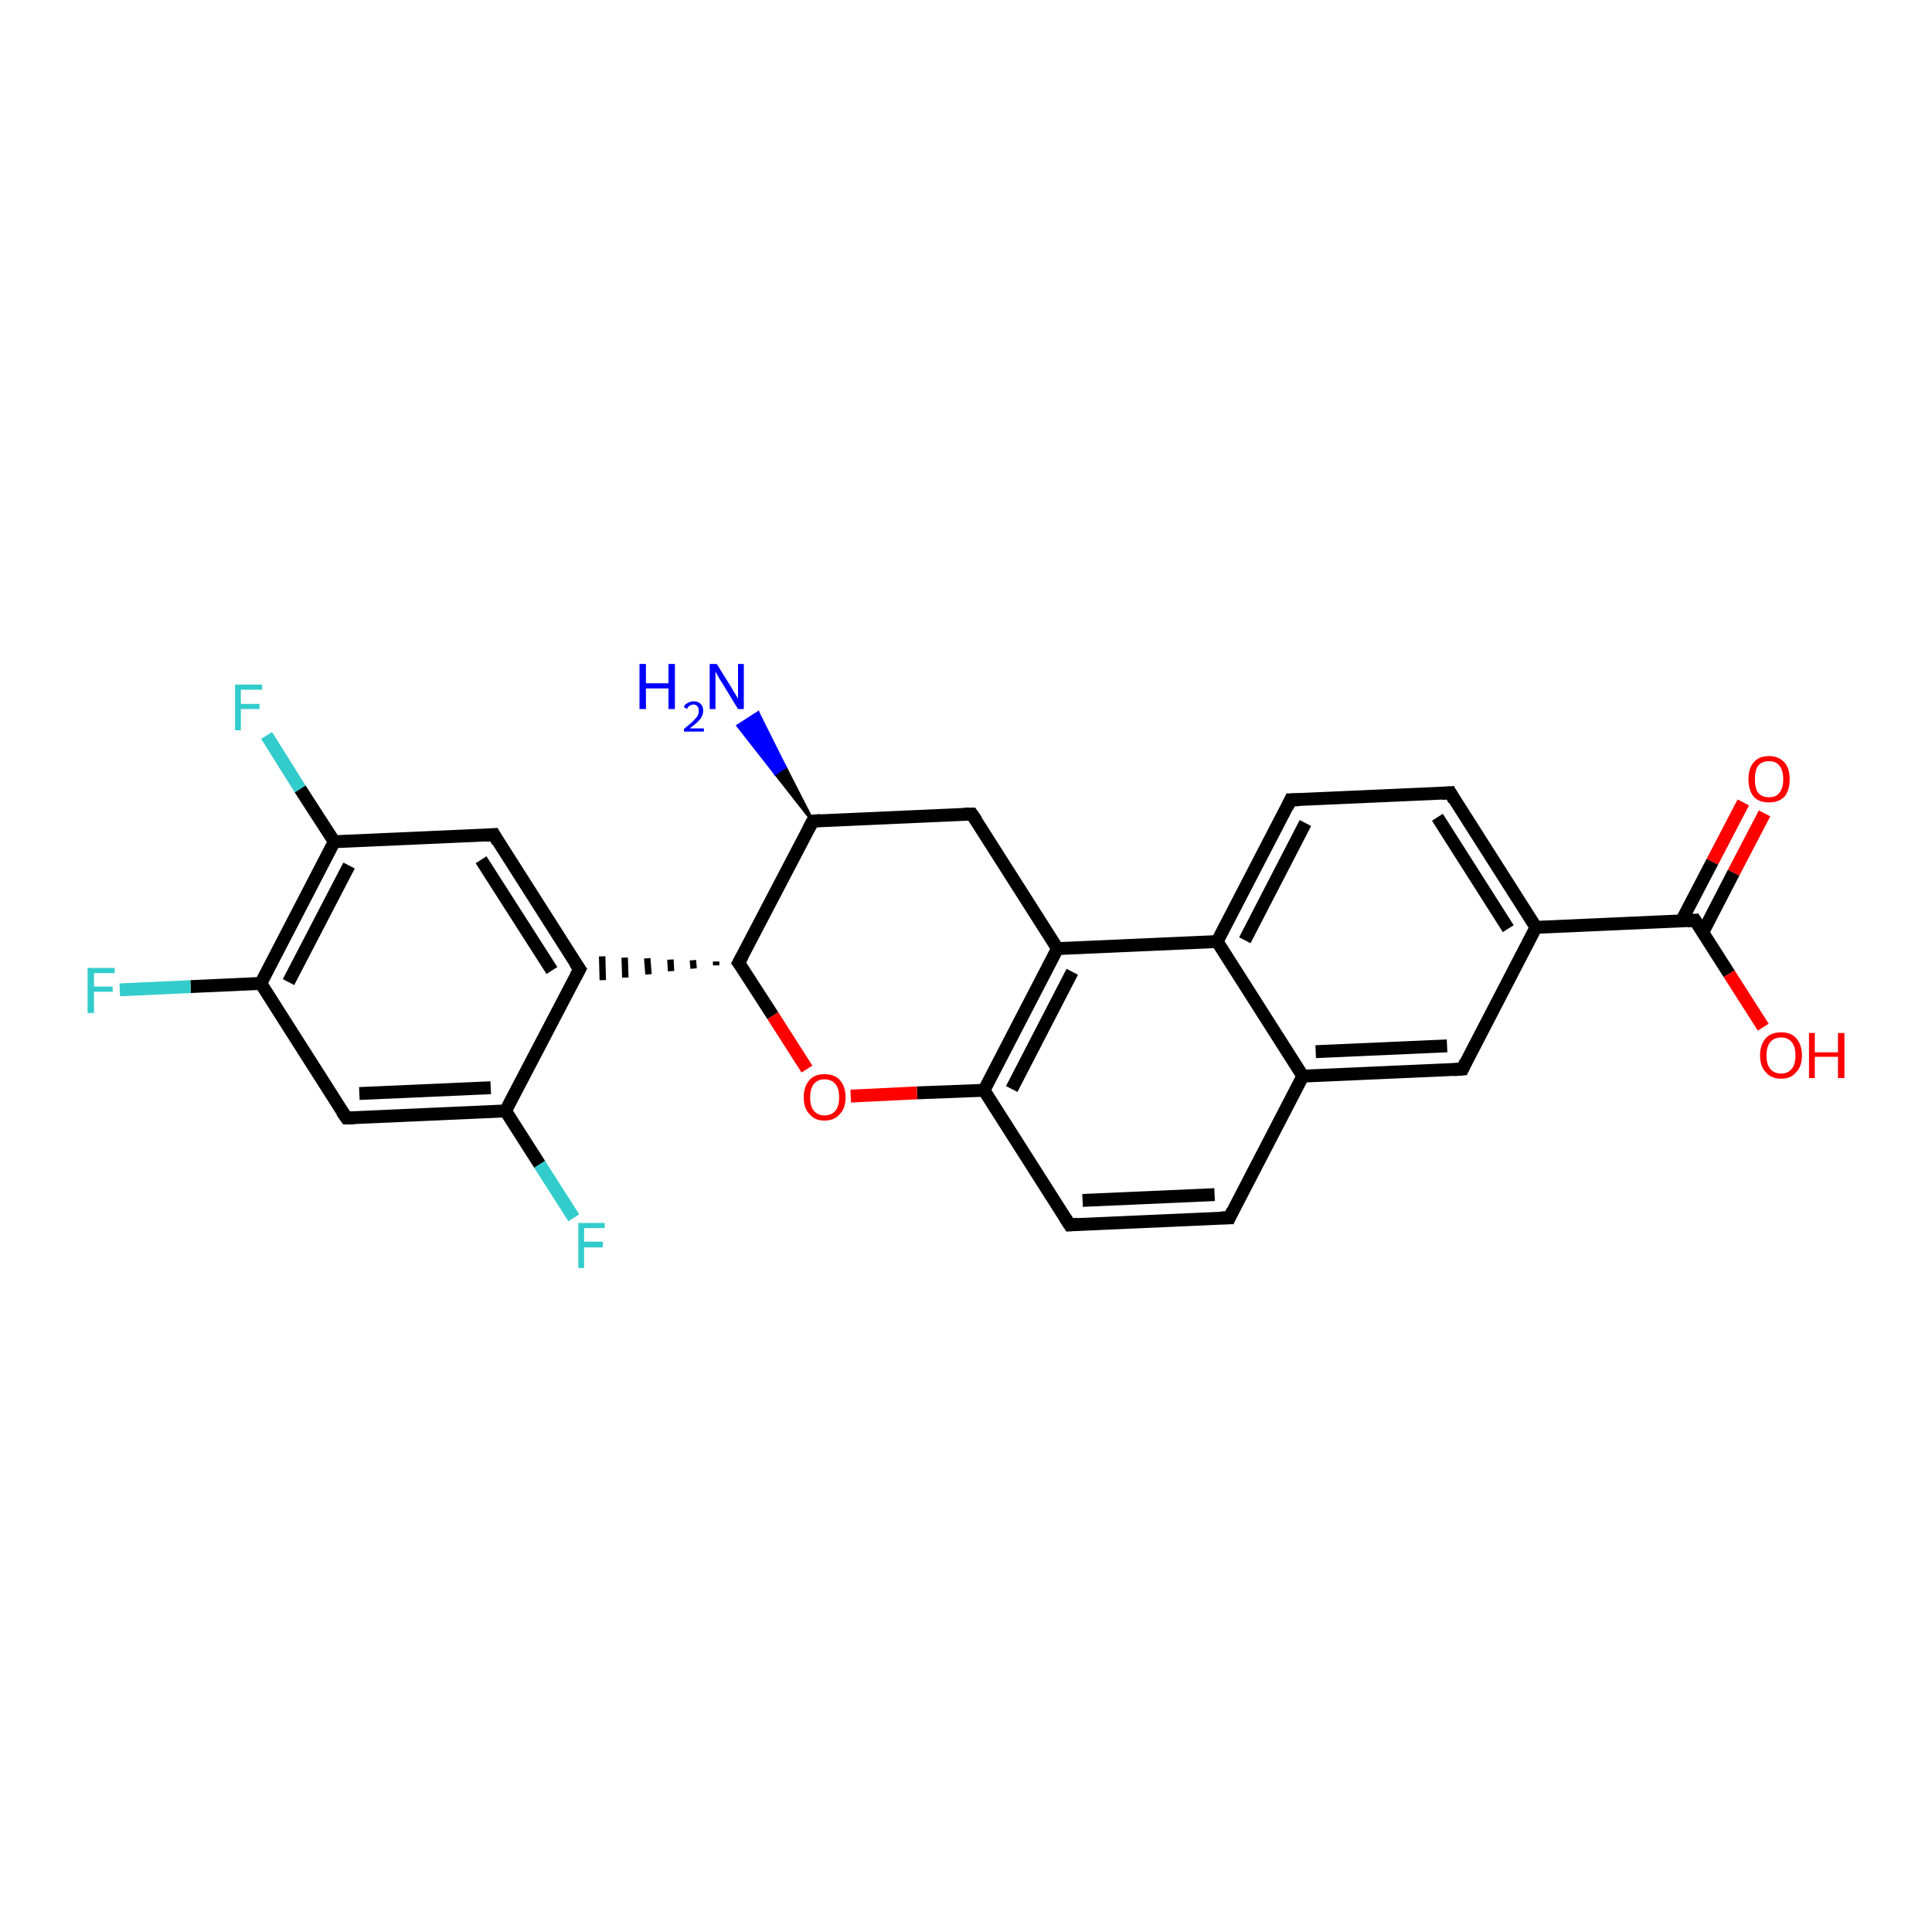 <?xml version='1.0' encoding='iso-8859-1'?>
<svg version='1.1' baseProfile='full'
              xmlns='http://www.w3.org/2000/svg'
                      xmlns:rdkit='http://www.rdkit.org/xml'
                      xmlns:xlink='http://www.w3.org/1999/xlink'
                  xml:space='preserve'
width='300px' height='300px' viewBox='0 0 300 300'>
<!-- END OF HEADER -->
<rect style='opacity:1.0;fill:#FFFFFF;stroke:none' width='300.0' height='300.0' x='0.0' y='0.0'> </rect>
<path class='bond-0 atom-1 atom-0' d='M 126.2,127.5 L 120.4,120.1 L 121.9,119.1 Z' style='fill:#000000;fill-rule:evenodd;fill-opacity:1;stroke:#000000;stroke-width:0.5px;stroke-linecap:butt;stroke-linejoin:miter;stroke-opacity:1;' />
<path class='bond-0 atom-1 atom-0' d='M 120.4,120.1 L 117.7,110.7 L 114.6,112.7 Z' style='fill:#0000FF;fill-rule:evenodd;fill-opacity:1;stroke:#0000FF;stroke-width:0.5px;stroke-linecap:butt;stroke-linejoin:miter;stroke-opacity:1;' />
<path class='bond-0 atom-1 atom-0' d='M 120.4,120.1 L 121.9,119.1 L 117.7,110.7 Z' style='fill:#0000FF;fill-rule:evenodd;fill-opacity:1;stroke:#0000FF;stroke-width:0.5px;stroke-linecap:butt;stroke-linejoin:miter;stroke-opacity:1;' />
<path class='bond-1 atom-1 atom-2' d='M 126.2,127.5 L 150.9,126.4' style='fill:none;fill-rule:evenodd;stroke:#000000;stroke-width:2.0px;stroke-linecap:butt;stroke-linejoin:miter;stroke-opacity:1' />
<path class='bond-2 atom-2 atom-3' d='M 150.9,126.4 L 164.2,147.3' style='fill:none;fill-rule:evenodd;stroke:#000000;stroke-width:2.0px;stroke-linecap:butt;stroke-linejoin:miter;stroke-opacity:1' />
<path class='bond-3 atom-3 atom-4' d='M 164.2,147.3 L 152.8,169.3' style='fill:none;fill-rule:evenodd;stroke:#000000;stroke-width:2.0px;stroke-linecap:butt;stroke-linejoin:miter;stroke-opacity:1' />
<path class='bond-3 atom-3 atom-4' d='M 166.5,150.9 L 157.1,169.1' style='fill:none;fill-rule:evenodd;stroke:#000000;stroke-width:2.0px;stroke-linecap:butt;stroke-linejoin:miter;stroke-opacity:1' />
<path class='bond-4 atom-4 atom-5' d='M 152.8,169.3 L 142.4,169.7' style='fill:none;fill-rule:evenodd;stroke:#000000;stroke-width:2.0px;stroke-linecap:butt;stroke-linejoin:miter;stroke-opacity:1' />
<path class='bond-4 atom-4 atom-5' d='M 142.4,169.7 L 132.1,170.2' style='fill:none;fill-rule:evenodd;stroke:#FF0000;stroke-width:2.0px;stroke-linecap:butt;stroke-linejoin:miter;stroke-opacity:1' />
<path class='bond-5 atom-5 atom-6' d='M 125.3,166.0 L 120.0,157.7' style='fill:none;fill-rule:evenodd;stroke:#FF0000;stroke-width:2.0px;stroke-linecap:butt;stroke-linejoin:miter;stroke-opacity:1' />
<path class='bond-5 atom-5 atom-6' d='M 120.0,157.7 L 114.7,149.5' style='fill:none;fill-rule:evenodd;stroke:#000000;stroke-width:2.0px;stroke-linecap:butt;stroke-linejoin:miter;stroke-opacity:1' />
<path class='bond-6 atom-6 atom-7' d='M 111.2,149.3 L 111.2,149.9' style='fill:none;fill-rule:evenodd;stroke:#000000;stroke-width:1.0px;stroke-linecap:butt;stroke-linejoin:miter;stroke-opacity:1' />
<path class='bond-6 atom-6 atom-7' d='M 107.6,149.1 L 107.7,150.4' style='fill:none;fill-rule:evenodd;stroke:#000000;stroke-width:1.0px;stroke-linecap:butt;stroke-linejoin:miter;stroke-opacity:1' />
<path class='bond-6 atom-6 atom-7' d='M 104.1,149.0 L 104.2,150.8' style='fill:none;fill-rule:evenodd;stroke:#000000;stroke-width:1.0px;stroke-linecap:butt;stroke-linejoin:miter;stroke-opacity:1' />
<path class='bond-6 atom-6 atom-7' d='M 100.5,148.8 L 100.7,151.3' style='fill:none;fill-rule:evenodd;stroke:#000000;stroke-width:1.0px;stroke-linecap:butt;stroke-linejoin:miter;stroke-opacity:1' />
<path class='bond-6 atom-6 atom-7' d='M 97.0,148.7 L 97.1,151.8' style='fill:none;fill-rule:evenodd;stroke:#000000;stroke-width:1.0px;stroke-linecap:butt;stroke-linejoin:miter;stroke-opacity:1' />
<path class='bond-6 atom-6 atom-7' d='M 93.5,148.5 L 93.6,152.2' style='fill:none;fill-rule:evenodd;stroke:#000000;stroke-width:1.0px;stroke-linecap:butt;stroke-linejoin:miter;stroke-opacity:1' />
<path class='bond-7 atom-7 atom-8' d='M 90.0,150.5 L 76.7,129.6' style='fill:none;fill-rule:evenodd;stroke:#000000;stroke-width:2.0px;stroke-linecap:butt;stroke-linejoin:miter;stroke-opacity:1' />
<path class='bond-7 atom-7 atom-8' d='M 85.7,150.7 L 74.7,133.5' style='fill:none;fill-rule:evenodd;stroke:#000000;stroke-width:2.0px;stroke-linecap:butt;stroke-linejoin:miter;stroke-opacity:1' />
<path class='bond-8 atom-8 atom-9' d='M 76.7,129.6 L 51.9,130.7' style='fill:none;fill-rule:evenodd;stroke:#000000;stroke-width:2.0px;stroke-linecap:butt;stroke-linejoin:miter;stroke-opacity:1' />
<path class='bond-9 atom-9 atom-10' d='M 51.9,130.7 L 46.6,122.5' style='fill:none;fill-rule:evenodd;stroke:#000000;stroke-width:2.0px;stroke-linecap:butt;stroke-linejoin:miter;stroke-opacity:1' />
<path class='bond-9 atom-9 atom-10' d='M 46.6,122.5 L 41.4,114.2' style='fill:none;fill-rule:evenodd;stroke:#33CCCC;stroke-width:2.0px;stroke-linecap:butt;stroke-linejoin:miter;stroke-opacity:1' />
<path class='bond-10 atom-9 atom-11' d='M 51.9,130.7 L 40.5,152.7' style='fill:none;fill-rule:evenodd;stroke:#000000;stroke-width:2.0px;stroke-linecap:butt;stroke-linejoin:miter;stroke-opacity:1' />
<path class='bond-10 atom-9 atom-11' d='M 54.2,134.4 L 44.8,152.5' style='fill:none;fill-rule:evenodd;stroke:#000000;stroke-width:2.0px;stroke-linecap:butt;stroke-linejoin:miter;stroke-opacity:1' />
<path class='bond-11 atom-11 atom-12' d='M 40.5,152.7 L 29.6,153.2' style='fill:none;fill-rule:evenodd;stroke:#000000;stroke-width:2.0px;stroke-linecap:butt;stroke-linejoin:miter;stroke-opacity:1' />
<path class='bond-11 atom-11 atom-12' d='M 29.6,153.2 L 18.6,153.7' style='fill:none;fill-rule:evenodd;stroke:#33CCCC;stroke-width:2.0px;stroke-linecap:butt;stroke-linejoin:miter;stroke-opacity:1' />
<path class='bond-12 atom-11 atom-13' d='M 40.5,152.7 L 53.8,173.6' style='fill:none;fill-rule:evenodd;stroke:#000000;stroke-width:2.0px;stroke-linecap:butt;stroke-linejoin:miter;stroke-opacity:1' />
<path class='bond-13 atom-13 atom-14' d='M 53.8,173.6 L 78.5,172.5' style='fill:none;fill-rule:evenodd;stroke:#000000;stroke-width:2.0px;stroke-linecap:butt;stroke-linejoin:miter;stroke-opacity:1' />
<path class='bond-13 atom-13 atom-14' d='M 55.8,169.8 L 76.2,168.9' style='fill:none;fill-rule:evenodd;stroke:#000000;stroke-width:2.0px;stroke-linecap:butt;stroke-linejoin:miter;stroke-opacity:1' />
<path class='bond-14 atom-14 atom-15' d='M 78.5,172.5 L 83.8,180.8' style='fill:none;fill-rule:evenodd;stroke:#000000;stroke-width:2.0px;stroke-linecap:butt;stroke-linejoin:miter;stroke-opacity:1' />
<path class='bond-14 atom-14 atom-15' d='M 83.8,180.8 L 89.1,189.1' style='fill:none;fill-rule:evenodd;stroke:#33CCCC;stroke-width:2.0px;stroke-linecap:butt;stroke-linejoin:miter;stroke-opacity:1' />
<path class='bond-15 atom-4 atom-16' d='M 152.8,169.3 L 166.1,190.2' style='fill:none;fill-rule:evenodd;stroke:#000000;stroke-width:2.0px;stroke-linecap:butt;stroke-linejoin:miter;stroke-opacity:1' />
<path class='bond-16 atom-16 atom-17' d='M 166.1,190.2 L 190.9,189.1' style='fill:none;fill-rule:evenodd;stroke:#000000;stroke-width:2.0px;stroke-linecap:butt;stroke-linejoin:miter;stroke-opacity:1' />
<path class='bond-16 atom-16 atom-17' d='M 168.1,186.4 L 188.6,185.5' style='fill:none;fill-rule:evenodd;stroke:#000000;stroke-width:2.0px;stroke-linecap:butt;stroke-linejoin:miter;stroke-opacity:1' />
<path class='bond-17 atom-17 atom-18' d='M 190.9,189.1 L 202.3,167.1' style='fill:none;fill-rule:evenodd;stroke:#000000;stroke-width:2.0px;stroke-linecap:butt;stroke-linejoin:miter;stroke-opacity:1' />
<path class='bond-18 atom-18 atom-19' d='M 202.3,167.1 L 227.1,166.0' style='fill:none;fill-rule:evenodd;stroke:#000000;stroke-width:2.0px;stroke-linecap:butt;stroke-linejoin:miter;stroke-opacity:1' />
<path class='bond-18 atom-18 atom-19' d='M 204.3,163.3 L 224.7,162.4' style='fill:none;fill-rule:evenodd;stroke:#000000;stroke-width:2.0px;stroke-linecap:butt;stroke-linejoin:miter;stroke-opacity:1' />
<path class='bond-19 atom-19 atom-20' d='M 227.1,166.0 L 238.5,144.0' style='fill:none;fill-rule:evenodd;stroke:#000000;stroke-width:2.0px;stroke-linecap:butt;stroke-linejoin:miter;stroke-opacity:1' />
<path class='bond-20 atom-20 atom-21' d='M 238.5,144.0 L 225.2,123.1' style='fill:none;fill-rule:evenodd;stroke:#000000;stroke-width:2.0px;stroke-linecap:butt;stroke-linejoin:miter;stroke-opacity:1' />
<path class='bond-20 atom-20 atom-21' d='M 234.2,144.2 L 223.2,126.9' style='fill:none;fill-rule:evenodd;stroke:#000000;stroke-width:2.0px;stroke-linecap:butt;stroke-linejoin:miter;stroke-opacity:1' />
<path class='bond-21 atom-21 atom-22' d='M 225.2,123.1 L 200.4,124.2' style='fill:none;fill-rule:evenodd;stroke:#000000;stroke-width:2.0px;stroke-linecap:butt;stroke-linejoin:miter;stroke-opacity:1' />
<path class='bond-22 atom-22 atom-23' d='M 200.4,124.2 L 189.0,146.2' style='fill:none;fill-rule:evenodd;stroke:#000000;stroke-width:2.0px;stroke-linecap:butt;stroke-linejoin:miter;stroke-opacity:1' />
<path class='bond-22 atom-22 atom-23' d='M 202.7,127.8 L 193.3,146.0' style='fill:none;fill-rule:evenodd;stroke:#000000;stroke-width:2.0px;stroke-linecap:butt;stroke-linejoin:miter;stroke-opacity:1' />
<path class='bond-23 atom-20 atom-24' d='M 238.5,144.0 L 263.2,142.9' style='fill:none;fill-rule:evenodd;stroke:#000000;stroke-width:2.0px;stroke-linecap:butt;stroke-linejoin:miter;stroke-opacity:1' />
<path class='bond-24 atom-24 atom-25' d='M 263.2,142.9 L 268.5,151.2' style='fill:none;fill-rule:evenodd;stroke:#000000;stroke-width:2.0px;stroke-linecap:butt;stroke-linejoin:miter;stroke-opacity:1' />
<path class='bond-24 atom-24 atom-25' d='M 268.5,151.2 L 273.8,159.5' style='fill:none;fill-rule:evenodd;stroke:#FF0000;stroke-width:2.0px;stroke-linecap:butt;stroke-linejoin:miter;stroke-opacity:1' />
<path class='bond-25 atom-24 atom-26' d='M 264.4,144.8 L 269.2,135.5' style='fill:none;fill-rule:evenodd;stroke:#000000;stroke-width:2.0px;stroke-linecap:butt;stroke-linejoin:miter;stroke-opacity:1' />
<path class='bond-25 atom-24 atom-26' d='M 269.2,135.5 L 274.0,126.3' style='fill:none;fill-rule:evenodd;stroke:#FF0000;stroke-width:2.0px;stroke-linecap:butt;stroke-linejoin:miter;stroke-opacity:1' />
<path class='bond-25 atom-24 atom-26' d='M 261.1,143.0 L 265.9,133.8' style='fill:none;fill-rule:evenodd;stroke:#000000;stroke-width:2.0px;stroke-linecap:butt;stroke-linejoin:miter;stroke-opacity:1' />
<path class='bond-25 atom-24 atom-26' d='M 265.9,133.8 L 270.7,124.6' style='fill:none;fill-rule:evenodd;stroke:#FF0000;stroke-width:2.0px;stroke-linecap:butt;stroke-linejoin:miter;stroke-opacity:1' />
<path class='bond-26 atom-6 atom-1' d='M 114.7,149.5 L 126.2,127.5' style='fill:none;fill-rule:evenodd;stroke:#000000;stroke-width:2.0px;stroke-linecap:butt;stroke-linejoin:miter;stroke-opacity:1' />
<path class='bond-27 atom-14 atom-7' d='M 78.5,172.5 L 90.0,150.5' style='fill:none;fill-rule:evenodd;stroke:#000000;stroke-width:2.0px;stroke-linecap:butt;stroke-linejoin:miter;stroke-opacity:1' />
<path class='bond-28 atom-23 atom-18' d='M 189.0,146.2 L 202.3,167.1' style='fill:none;fill-rule:evenodd;stroke:#000000;stroke-width:2.0px;stroke-linecap:butt;stroke-linejoin:miter;stroke-opacity:1' />
<path class='bond-29 atom-23 atom-3' d='M 189.0,146.2 L 164.2,147.3' style='fill:none;fill-rule:evenodd;stroke:#000000;stroke-width:2.0px;stroke-linecap:butt;stroke-linejoin:miter;stroke-opacity:1' />
<path d='M 127.4,127.4 L 126.2,127.5 L 125.6,128.6' style='fill:none;stroke:#000000;stroke-width:2.0px;stroke-linecap:butt;stroke-linejoin:miter;stroke-opacity:1;' />
<path d='M 149.7,126.4 L 150.9,126.4 L 151.6,127.4' style='fill:none;stroke:#000000;stroke-width:2.0px;stroke-linecap:butt;stroke-linejoin:miter;stroke-opacity:1;' />
<path d='M 115.0,149.9 L 114.7,149.5 L 115.3,148.4' style='fill:none;stroke:#000000;stroke-width:2.0px;stroke-linecap:butt;stroke-linejoin:miter;stroke-opacity:1;' />
<path d='M 89.3,149.5 L 90.0,150.5 L 89.4,151.6' style='fill:none;stroke:#000000;stroke-width:2.0px;stroke-linecap:butt;stroke-linejoin:miter;stroke-opacity:1;' />
<path d='M 77.3,130.7 L 76.7,129.6 L 75.4,129.7' style='fill:none;stroke:#000000;stroke-width:2.0px;stroke-linecap:butt;stroke-linejoin:miter;stroke-opacity:1;' />
<path d='M 53.1,172.6 L 53.8,173.6 L 55.0,173.6' style='fill:none;stroke:#000000;stroke-width:2.0px;stroke-linecap:butt;stroke-linejoin:miter;stroke-opacity:1;' />
<path d='M 165.4,189.1 L 166.1,190.2 L 167.4,190.1' style='fill:none;stroke:#000000;stroke-width:2.0px;stroke-linecap:butt;stroke-linejoin:miter;stroke-opacity:1;' />
<path d='M 189.6,189.1 L 190.9,189.1 L 191.4,188.0' style='fill:none;stroke:#000000;stroke-width:2.0px;stroke-linecap:butt;stroke-linejoin:miter;stroke-opacity:1;' />
<path d='M 225.8,166.1 L 227.1,166.0 L 227.6,164.9' style='fill:none;stroke:#000000;stroke-width:2.0px;stroke-linecap:butt;stroke-linejoin:miter;stroke-opacity:1;' />
<path d='M 225.8,124.2 L 225.2,123.1 L 223.9,123.2' style='fill:none;stroke:#000000;stroke-width:2.0px;stroke-linecap:butt;stroke-linejoin:miter;stroke-opacity:1;' />
<path d='M 201.7,124.2 L 200.4,124.2 L 199.9,125.3' style='fill:none;stroke:#000000;stroke-width:2.0px;stroke-linecap:butt;stroke-linejoin:miter;stroke-opacity:1;' />
<path d='M 262.0,143.0 L 263.2,142.9 L 263.5,143.4' style='fill:none;stroke:#000000;stroke-width:2.0px;stroke-linecap:butt;stroke-linejoin:miter;stroke-opacity:1;' />
<path class='atom-0' d='M 99.3 103.1
L 100.3 103.1
L 100.3 106.1
L 103.8 106.1
L 103.8 103.1
L 104.8 103.1
L 104.8 110.1
L 103.8 110.1
L 103.8 106.9
L 100.3 106.9
L 100.3 110.1
L 99.3 110.1
L 99.3 103.1
' fill='#0000FF'/>
<path class='atom-0' d='M 106.2 109.8
Q 106.3 109.4, 106.7 109.2
Q 107.2 108.9, 107.7 108.9
Q 108.4 108.9, 108.8 109.3
Q 109.2 109.7, 109.2 110.4
Q 109.2 111.0, 108.7 111.7
Q 108.2 112.3, 107.1 113.1
L 109.3 113.1
L 109.3 113.6
L 106.2 113.6
L 106.2 113.2
Q 107.0 112.5, 107.5 112.1
Q 108.0 111.6, 108.3 111.2
Q 108.5 110.8, 108.5 110.4
Q 108.5 109.9, 108.3 109.7
Q 108.1 109.4, 107.7 109.4
Q 107.3 109.4, 107.1 109.6
Q 106.8 109.7, 106.7 110.1
L 106.2 109.8
' fill='#0000FF'/>
<path class='atom-0' d='M 111.3 103.1
L 113.6 106.8
Q 113.8 107.2, 114.2 107.8
Q 114.6 108.5, 114.6 108.5
L 114.6 103.1
L 115.5 103.1
L 115.5 110.1
L 114.6 110.1
L 112.1 106.0
Q 111.8 105.6, 111.5 105.0
Q 111.2 104.5, 111.1 104.3
L 111.1 110.1
L 110.2 110.1
L 110.2 103.1
L 111.3 103.1
' fill='#0000FF'/>
<path class='atom-5' d='M 124.8 170.4
Q 124.8 168.7, 125.7 167.7
Q 126.5 166.8, 128.0 166.8
Q 129.6 166.8, 130.4 167.7
Q 131.3 168.7, 131.3 170.4
Q 131.3 172.1, 130.4 173.0
Q 129.6 174.0, 128.0 174.0
Q 126.5 174.0, 125.7 173.0
Q 124.8 172.1, 124.8 170.4
M 128.0 173.2
Q 129.1 173.2, 129.7 172.5
Q 130.3 171.8, 130.3 170.4
Q 130.3 169.0, 129.7 168.3
Q 129.1 167.6, 128.0 167.6
Q 127.0 167.6, 126.4 168.3
Q 125.8 169.0, 125.8 170.4
Q 125.8 171.8, 126.4 172.5
Q 127.0 173.2, 128.0 173.2
' fill='#FF0000'/>
<path class='atom-10' d='M 36.5 106.3
L 40.7 106.3
L 40.7 107.1
L 37.4 107.1
L 37.4 109.3
L 40.3 109.3
L 40.3 110.1
L 37.4 110.1
L 37.4 113.4
L 36.5 113.4
L 36.5 106.3
' fill='#33CCCC'/>
<path class='atom-12' d='M 13.6 150.3
L 17.8 150.3
L 17.8 151.1
L 14.6 151.1
L 14.6 153.2
L 17.5 153.2
L 17.5 154.0
L 14.6 154.0
L 14.6 157.3
L 13.6 157.3
L 13.6 150.3
' fill='#33CCCC'/>
<path class='atom-15' d='M 89.8 189.9
L 93.9 189.9
L 93.9 190.7
L 90.7 190.7
L 90.7 192.8
L 93.6 192.8
L 93.6 193.7
L 90.7 193.7
L 90.7 196.9
L 89.8 196.9
L 89.8 189.9
' fill='#33CCCC'/>
<path class='atom-25' d='M 273.3 163.9
Q 273.3 162.2, 274.2 161.2
Q 275.0 160.3, 276.6 160.3
Q 278.1 160.3, 278.9 161.2
Q 279.8 162.2, 279.8 163.9
Q 279.8 165.6, 278.9 166.5
Q 278.1 167.5, 276.6 167.5
Q 275.0 167.5, 274.2 166.5
Q 273.3 165.6, 273.3 163.9
M 276.6 166.7
Q 277.6 166.7, 278.2 166.0
Q 278.8 165.3, 278.8 163.9
Q 278.8 162.5, 278.2 161.8
Q 277.6 161.1, 276.6 161.1
Q 275.5 161.1, 274.9 161.8
Q 274.3 162.5, 274.3 163.9
Q 274.3 165.3, 274.9 166.0
Q 275.5 166.7, 276.6 166.7
' fill='#FF0000'/>
<path class='atom-25' d='M 280.9 160.4
L 281.8 160.4
L 281.8 163.4
L 285.4 163.4
L 285.4 160.4
L 286.4 160.4
L 286.4 167.4
L 285.4 167.4
L 285.4 164.1
L 281.8 164.1
L 281.8 167.4
L 280.9 167.4
L 280.9 160.4
' fill='#FF0000'/>
<path class='atom-26' d='M 271.5 121.0
Q 271.5 119.3, 272.3 118.4
Q 273.1 117.4, 274.7 117.4
Q 276.2 117.4, 277.1 118.4
Q 277.9 119.3, 277.9 121.0
Q 277.9 122.7, 277.1 123.7
Q 276.2 124.6, 274.7 124.6
Q 273.1 124.6, 272.3 123.7
Q 271.5 122.7, 271.5 121.0
M 274.7 123.8
Q 275.8 123.8, 276.3 123.1
Q 276.9 122.4, 276.9 121.0
Q 276.9 119.6, 276.3 118.9
Q 275.8 118.2, 274.7 118.2
Q 273.6 118.2, 273.0 118.9
Q 272.5 119.6, 272.5 121.0
Q 272.5 122.4, 273.0 123.1
Q 273.6 123.8, 274.7 123.8
' fill='#FF0000'/>
</svg>
